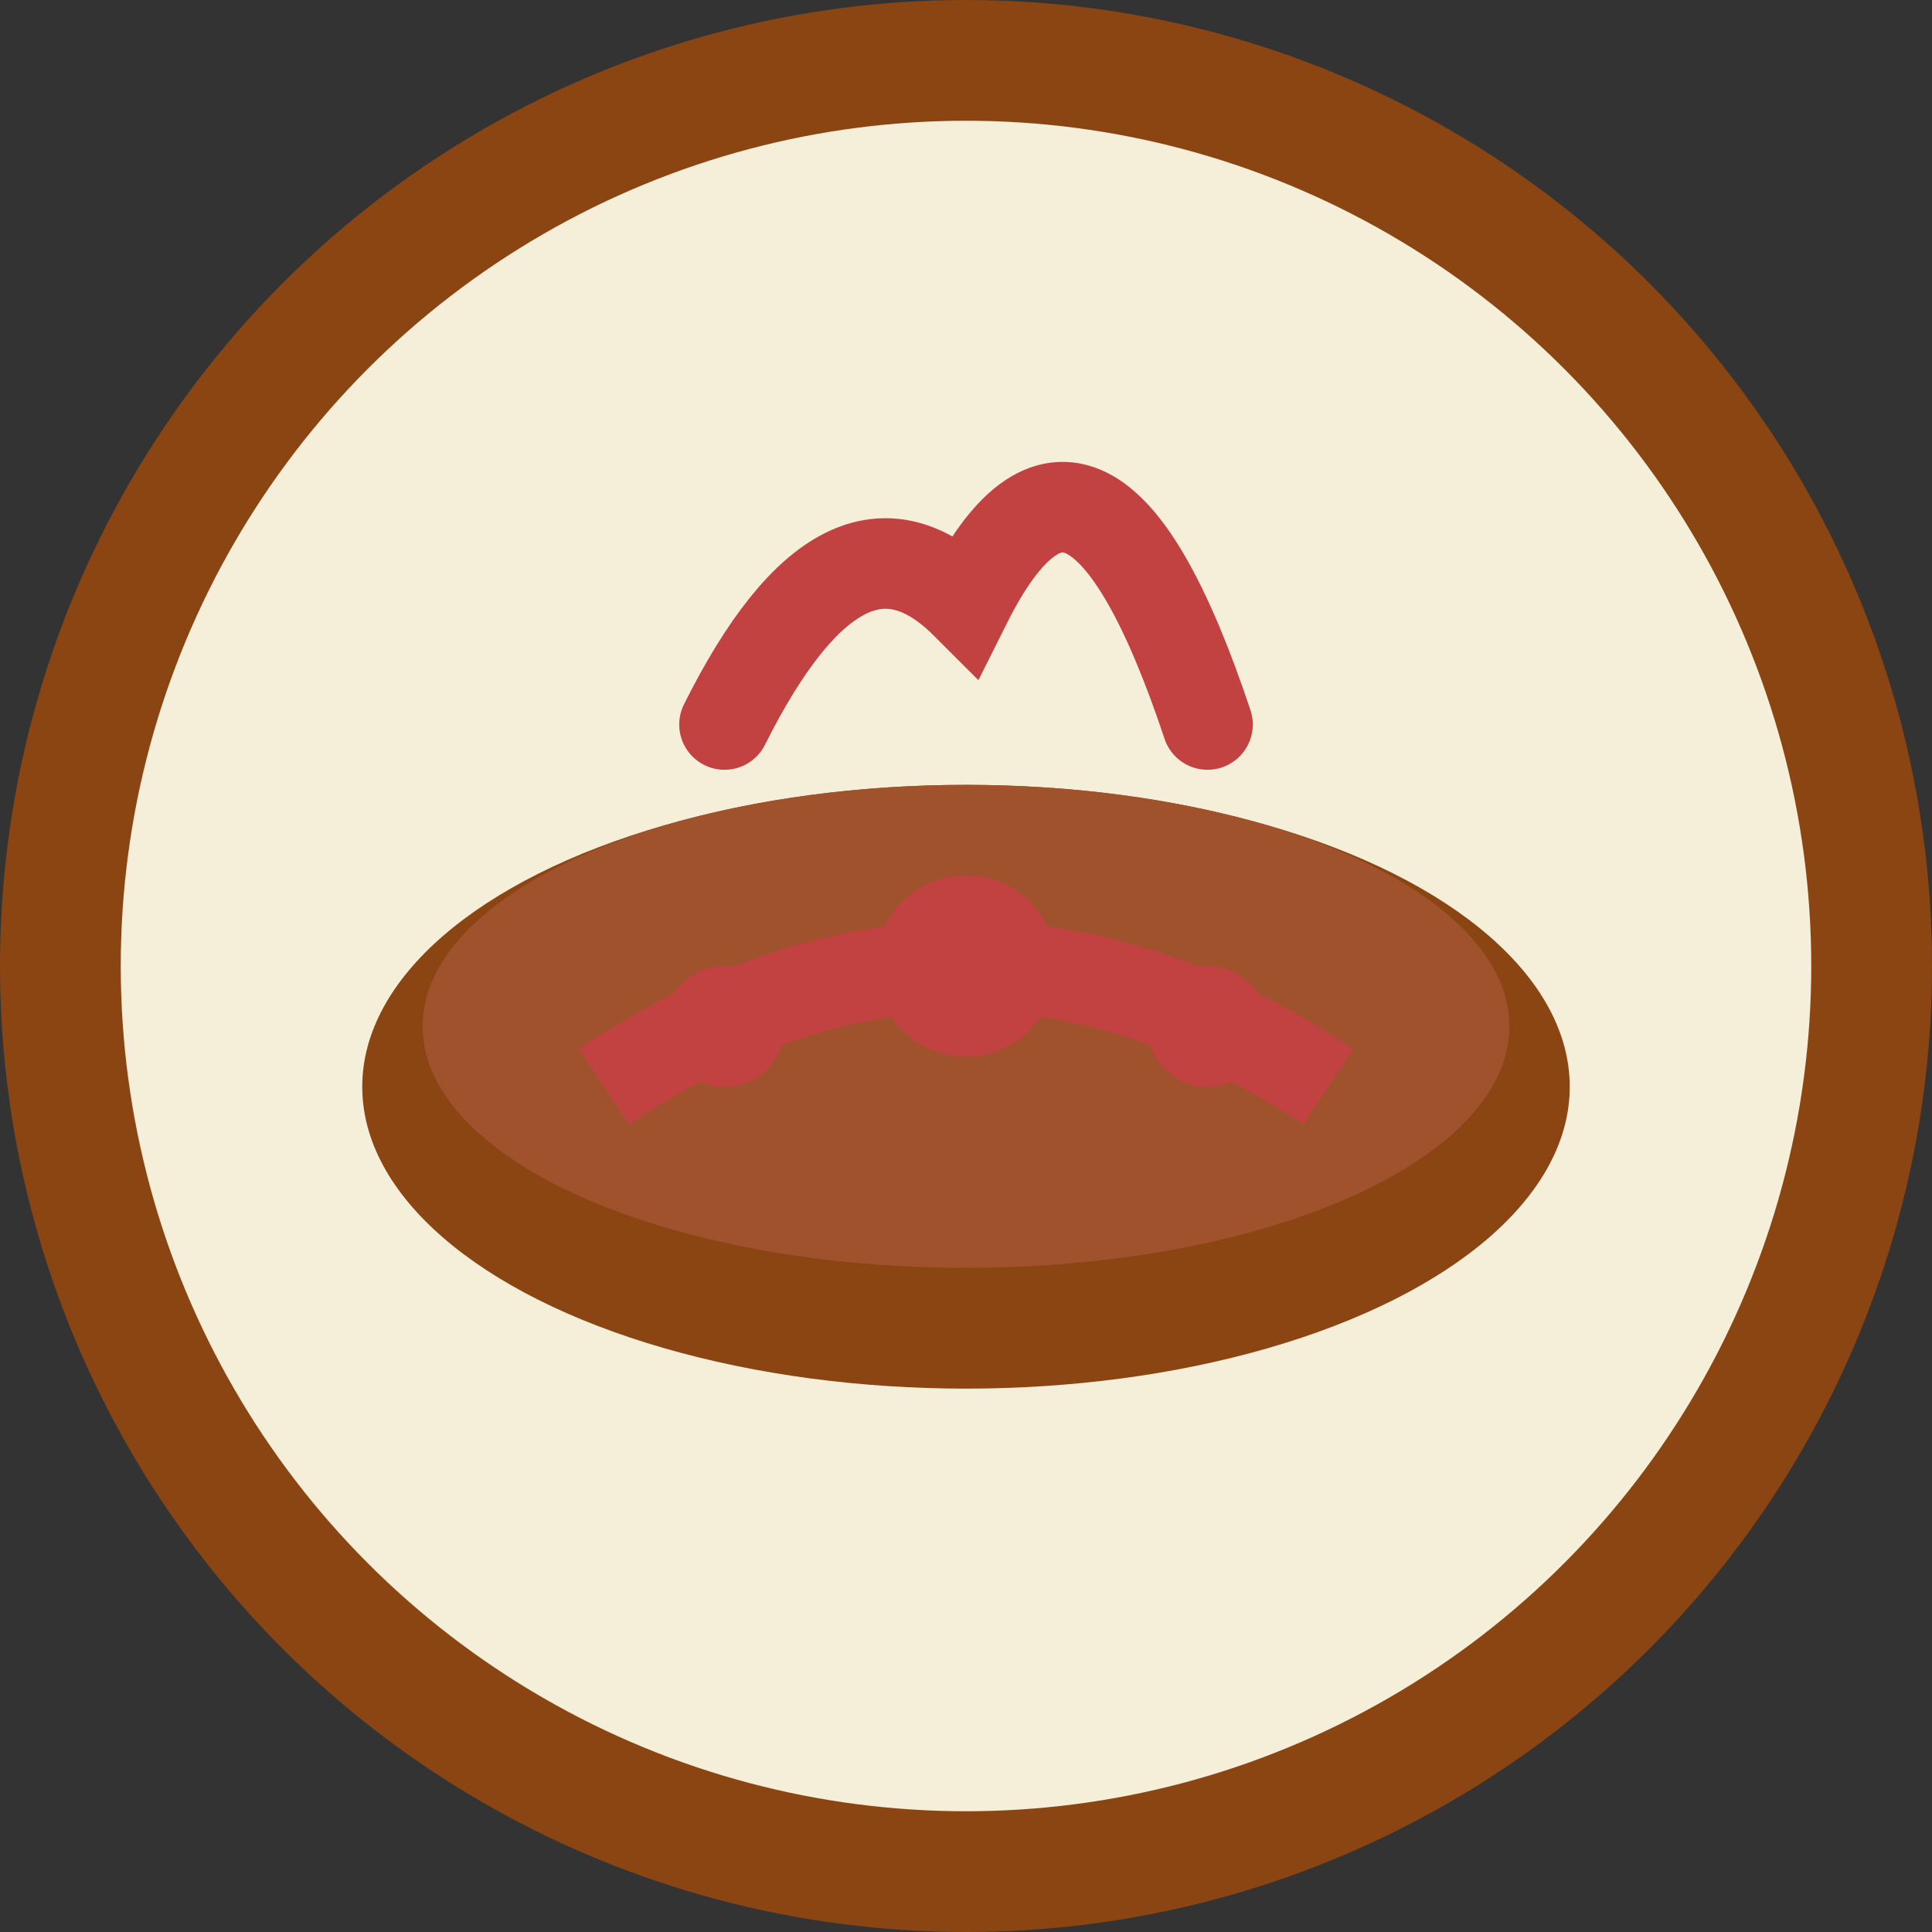 <svg width="32" height="32" viewBox="0 0 32 32" xmlns="http://www.w3.org/2000/svg">
  <rect x="0" y="0" width="32" height="32" fill="#333333" stroke="none"/>
  <!-- Background circle -->
  <circle cx="16" cy="16" r="15" fill="#F5EFD9" stroke="#8B4513" stroke-width="2"/>
  
  <!-- Stylized traditional Polish pot -->
  <ellipse cx="16" cy="18" rx="10" ry="5" fill="#8B4513"/>
  <ellipse cx="16" cy="17" rx="9" ry="4" fill="#A0522D"/>
  
  <!-- Steam rising from pot -->
  <path d="M12,12 Q14,8 16,10 Q18,6 20,12" fill="none" stroke="#C14241" stroke-width="1.5" stroke-linecap="round"/>
  
  <!-- Small folk decoration elements -->
  <path d="M10,18 Q16,14 22,18" stroke="#C14241" stroke-width="1.5" fill="none"/>
  <circle cx="16" cy="16" r="1.5" fill="#C14241"/>
  <circle cx="12" cy="17" r="1" fill="#C14241"/>
  <circle cx="20" cy="17" r="1" fill="#C14241"/>
</svg>
